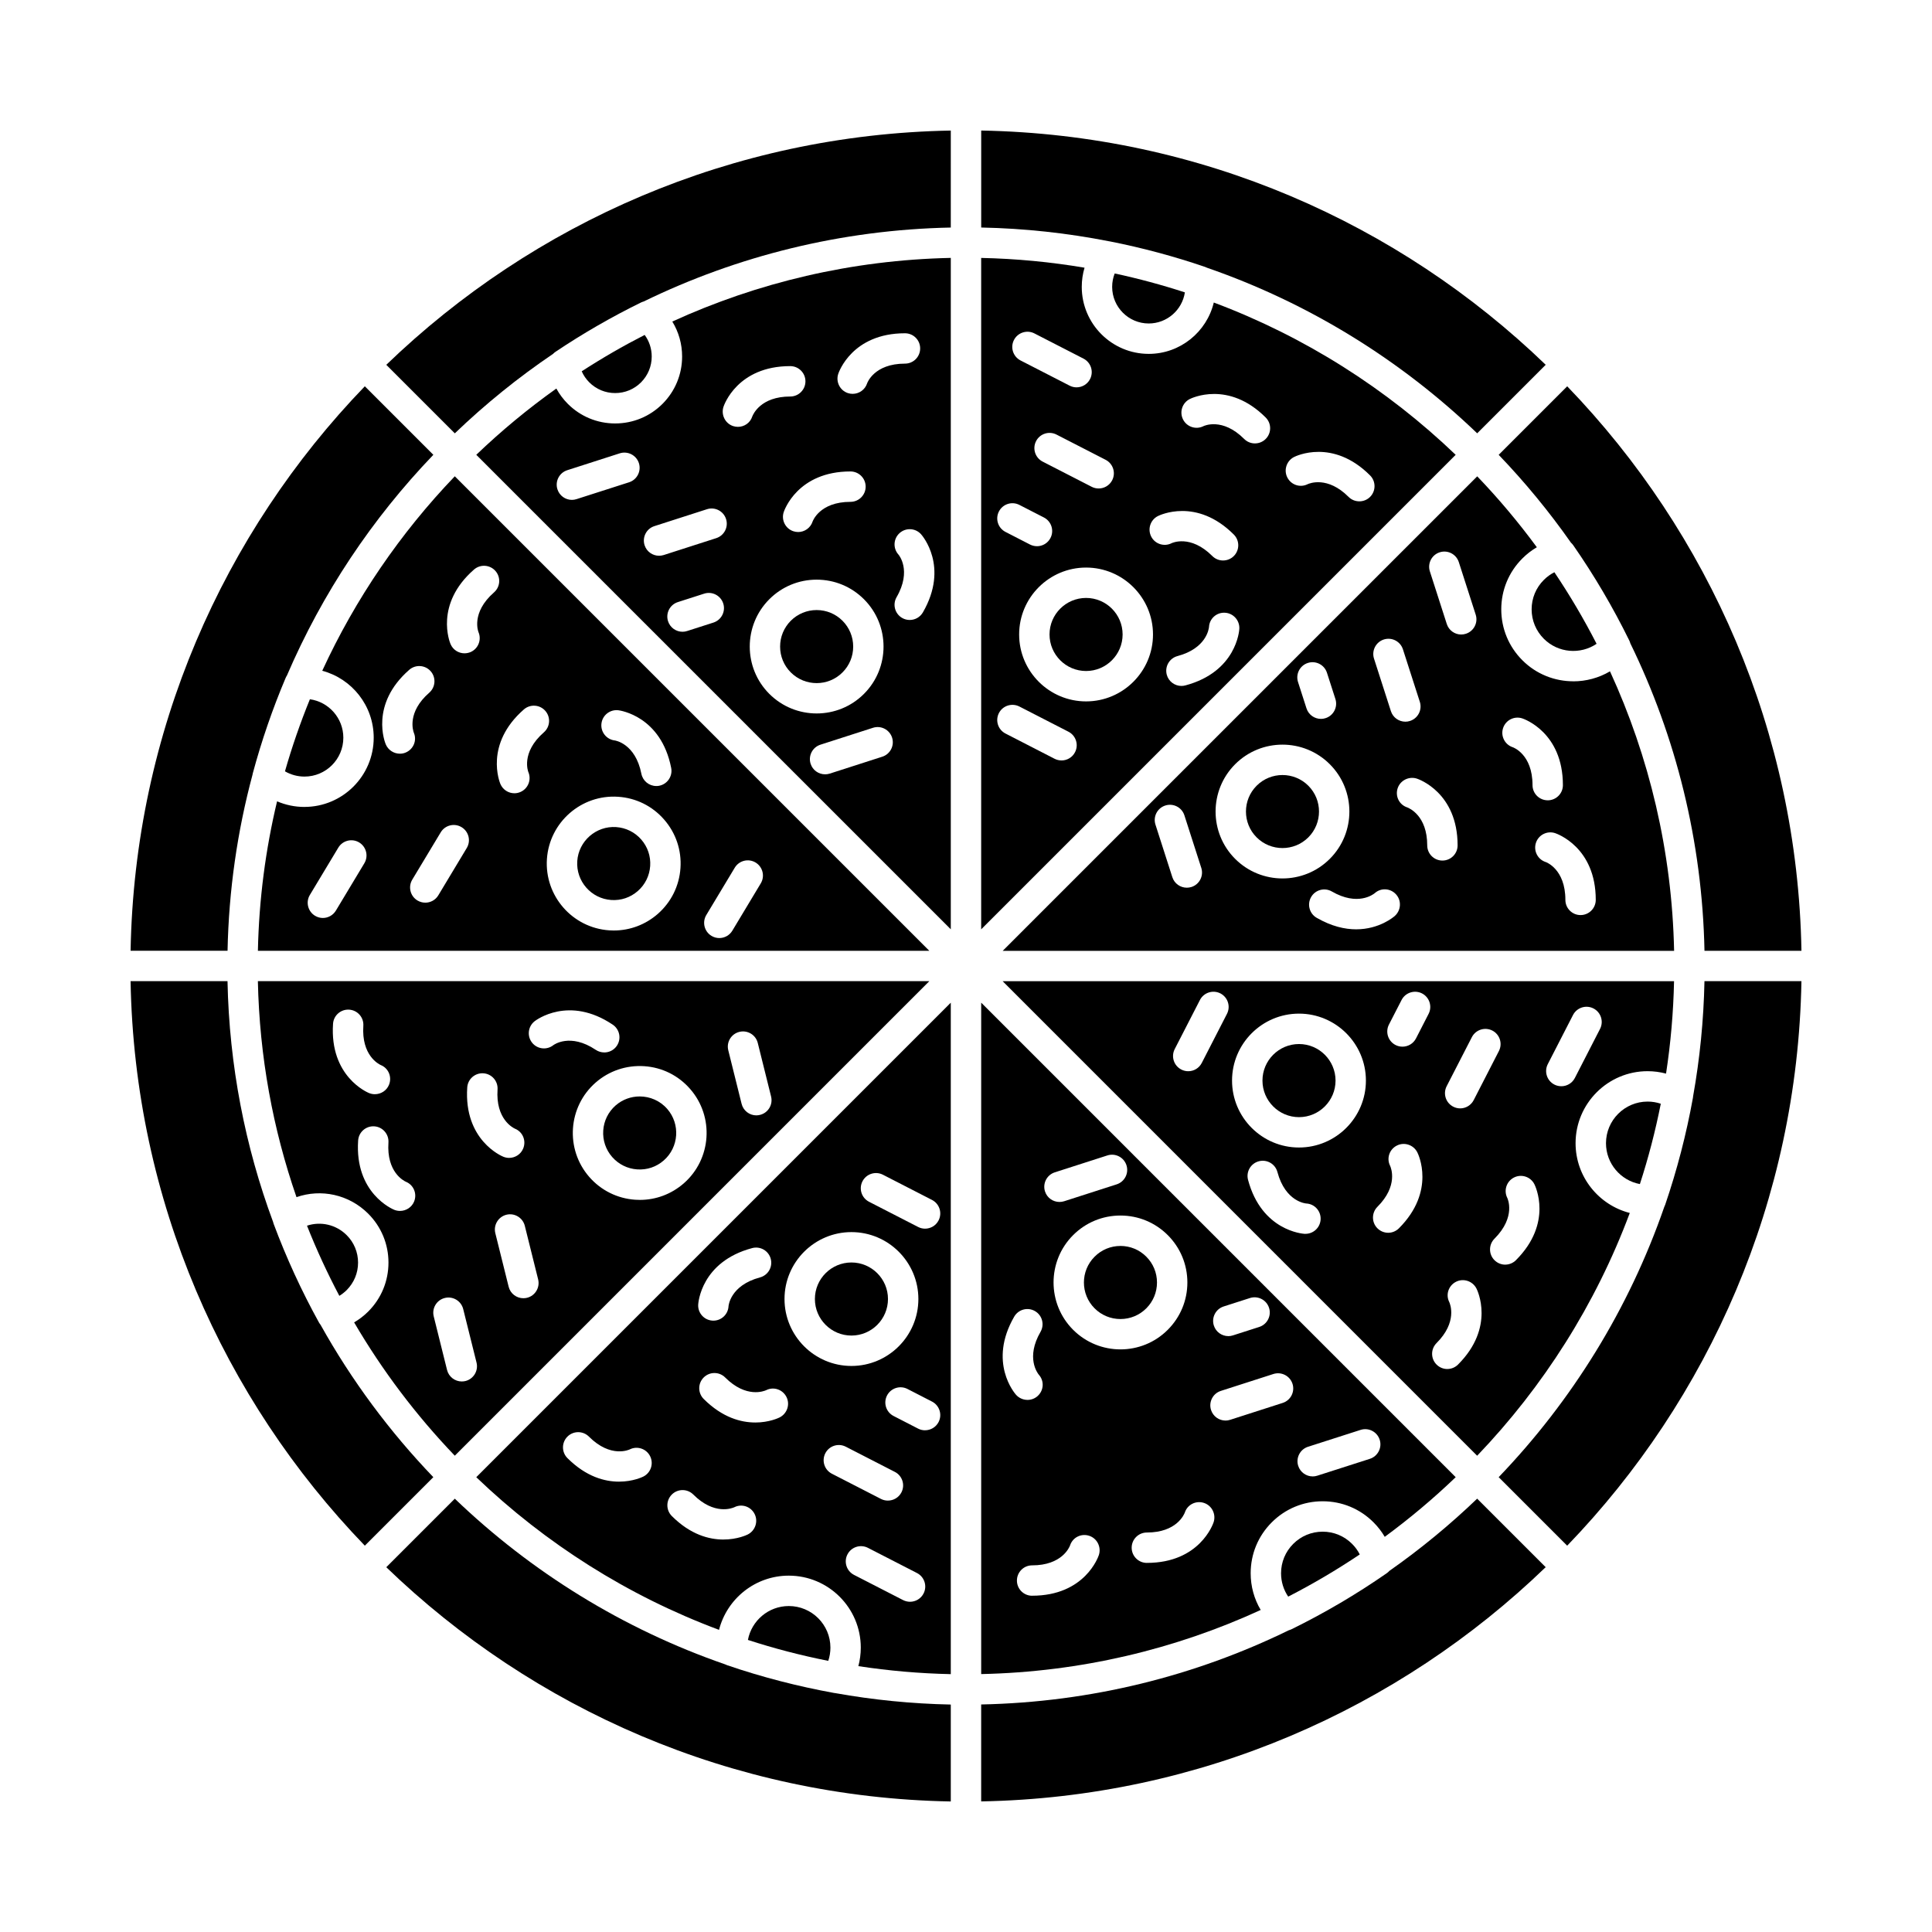 <?xml version="1.0" encoding="UTF-8"?>
<!-- Uploaded to: ICON Repo, www.svgrepo.com, Generator: ICON Repo Mixer Tools -->
<svg fill="#000000" width="800px" height="800px" version="1.1" viewBox="144 144 512 512" xmlns="http://www.w3.org/2000/svg">
 <g fill-rule="evenodd">
  <path d="m233.93 487.41c0.703-0.426 1.355-0.938 1.945-1.52 1.945-1.953 3.016-4.531 3.016-7.285 0-2.746-1.07-5.336-3.016-7.277-2.828-2.824-6.902-3.707-10.516-2.508 2.523 6.375 5.394 12.574 8.57 18.59z"/>
  <path d="m264.52 529.78 125.76-125.76h-177.94c0.426 20 3.996 39.234 10.234 57.238 6.5-2.273 13.895-0.73 19 4.371 3.465 3.461 5.375 8.074 5.375 12.969 0 4.906-1.906 9.512-5.375 12.98-1.121 1.113-2.371 2.078-3.727 2.867 7.496 12.816 16.465 24.672 26.676 35.328zm49.035-67.797c-0.406 0-0.809-0.02-1.215-0.039-4.727-0.324-9.047-2.465-12.164-6.027-6.434-7.363-5.684-18.59 1.68-25.027 3.566-3.113 8.137-4.644 12.863-4.34 4.727 0.312 9.047 2.453 12.164 6.027 6.438 7.359 5.68 18.59-1.68 25.027-3.262 2.84-7.356 4.383-11.645 4.383zm-9.426-39.078c-0.77 0-1.551-0.219-2.238-0.68-6.836-4.582-11.207-1.281-11.25-1.246-1.75 1.371-4.281 1.07-5.652-0.68-1.371-1.762-1.059-4.289 0.691-5.66 0.363-0.285 9.066-6.898 20.695 0.902 1.848 1.238 2.34 3.742 1.102 5.59-0.777 1.164-2.051 1.781-3.348 1.781zm40.305 16.68c-1.805 0-3.449-1.227-3.902-3.062l-3.531-14.188c-0.539-2.16 0.777-4.34 2.934-4.875 2.156-0.535 4.344 0.777 4.879 2.926l3.531 14.195c0.539 2.16-0.777 4.344-2.934 4.875-0.324 0.082-0.652 0.125-0.977 0.125zm-101.09-5.609c-0.508 0-1.023-0.094-1.52-0.293-0.43-0.168-10.504-4.402-9.566-18.371 0.148-2.223 2.07-3.891 4.285-3.742 2.219 0.148 3.894 2.066 3.746 4.277-0.527 7.852 4.086 10.16 4.613 10.402 2.062 0.828 3.023 3.168 2.191 5.223-0.629 1.57-2.156 2.504-3.754 2.504zm6.652 30.93c-0.508 0-1.023-0.094-1.52-0.293-0.43-0.18-10.508-4.402-9.566-18.367 0.148-2.223 2.07-3.902 4.285-3.754 2.219 0.145 3.894 2.078 3.746 4.289-0.527 7.852 4.086 10.16 4.613 10.391 2.062 0.84 3.027 3.168 2.195 5.231-0.629 1.562-2.156 2.504-3.754 2.504zm28.914-14.051c-0.508 0-1.023-0.105-1.52-0.305-0.43-0.168-10.508-4.402-9.566-18.371 0.148-2.223 2.074-3.891 4.285-3.742 2.219 0.145 3.894 2.066 3.746 4.289-0.527 7.844 4.086 10.148 4.613 10.391 2.062 0.828 3.027 3.168 2.195 5.223-0.629 1.574-2.156 2.516-3.754 2.516zm-12.535 59.25c-1.805 0-3.449-1.227-3.902-3.051l-3.531-14.199c-0.535-2.16 0.777-4.34 2.934-4.875 2.156-0.535 4.34 0.777 4.879 2.938l3.531 14.184c0.535 2.16-0.777 4.34-2.934 4.887-0.324 0.074-0.652 0.117-0.977 0.113zm16.324-22.059c-1.805 0-3.449-1.215-3.902-3.051l-3.531-14.188c-0.535-2.16 0.777-4.34 2.934-4.887 2.152-0.535 4.34 0.777 4.879 2.938l3.531 14.184c0.535 2.16-0.777 4.352-2.934 4.887-0.324 0.082-0.652 0.113-0.977 0.113z"/>
  <path d="m240.68 553.62 18.156-18.156c-11.602-12.086-21.668-25.652-29.891-40.387-0.16-0.191-0.305-0.402-0.43-0.629-4.625-8.379-8.66-17.164-11.992-26.105-0.066-0.18-0.121-0.363-0.16-0.543-7.391-19.941-11.617-41.406-12.07-63.781h-25.688c1.039 58.023 24.512 110.66 62.078 149.6z"/>
  <path d="m437.84 207.93c0.102 0.012 0.203 0.027 0.305 0.047 8.555 1.688 17.039 3.965 25.219 6.762 0.188 0.062 0.363 0.141 0.535 0.227 27.016 9.355 51.363 24.469 71.57 43.867l18.16-18.16c-38.949-37.566-91.582-61.035-149.6-62.078v25.699c11.543 0.234 22.84 1.477 33.812 3.633z"/>
  <path d="m448.42 237.78c-9.785 0-17.742-7.969-17.742-17.75 0-1.746 0.25-3.453 0.738-5.086-8.934-1.512-18.082-2.394-27.395-2.59v177.93l125.75-125.75c-18.246-17.484-40.008-31.332-64.102-40.359-1.871 7.793-8.895 13.609-17.25 13.609zm-16.598 92.098c-9.781 0-17.738-7.957-17.738-17.738s7.957-17.73 17.734-17.73c9.781 0 17.738 7.949 17.738 17.73s-7.957 17.738-17.738 17.738zm-2.527-83.227c-0.617 0-1.246-0.145-1.836-0.449l-13.008-6.68c-1.977-1.02-2.758-3.438-1.742-5.422 1.016-1.973 3.445-2.758 5.418-1.742l13.008 6.68c1.977 1.016 2.758 3.438 1.742 5.422-0.715 1.395-2.125 2.191-3.586 2.191zm47.281 14.859c-1.031 0-2.059-0.387-2.848-1.176-5.82-5.82-10.746-3.43-10.797-3.398-1.984 1.004-4.406 0.211-5.41-1.773-1.004-1.98-0.211-4.402 1.77-5.41 0.414-0.211 10.23-5.012 20.129 4.887 1.574 1.574 1.574 4.121 0 5.691-0.785 0.785-1.816 1.176-2.848 1.176zm27.66 15.348c-1.031 0-2.062-0.387-2.848-1.172-5.562-5.57-10.336-3.606-10.859-3.367-1.984 0.996-4.375 0.188-5.379-1.793-1.004-1.984-0.18-4.426 1.805-5.422 0.414-0.211 10.23-5.023 20.133 4.887 1.57 1.57 1.57 4.121 0 5.695-0.785 0.785-1.816 1.176-2.848 1.172zm-36.109 15.676c-1.031 0-2.059-0.387-2.848-1.176-5.82-5.82-10.746-3.43-10.793-3.406-1.984 1.008-4.406 0.219-5.41-1.762-1.004-1.992-0.215-4.414 1.77-5.422 0.414-0.211 10.23-5.012 20.129 4.894 1.57 1.57 1.57 4.121 0 5.695-0.785 0.785-1.816 1.176-2.848 1.176zm-32.973-19.082c-0.621 0-1.246-0.137-1.836-0.441l-13.008-6.68c-1.977-1.02-2.758-3.438-1.742-5.422 1.016-1.98 3.441-2.758 5.422-1.738l13.008 6.68c1.98 1.016 2.758 3.438 1.742 5.422-0.715 1.383-2.125 2.18-3.586 2.18zm-16.348 15.297c-0.617 0-1.25-0.145-1.836-0.441l-6.504-3.344c-1.977-1.016-2.758-3.438-1.742-5.418 1.016-1.98 3.441-2.758 5.422-1.742l6.504 3.336c1.977 1.016 2.758 3.449 1.742 5.422-0.711 1.395-2.121 2.191-3.582 2.191zm38.285 37.031c-1.777 0-3.406-1.184-3.887-2.977-0.574-2.148 0.699-4.363 2.848-4.938 7.602-2.035 8.293-7.141 8.348-7.715 0.121-2.223 2.027-3.91 4.238-3.766 2.223 0.117 3.922 2.055 3.797 4.266-0.023 0.473-0.773 11.375-14.297 14.992-0.348 0.094-0.699 0.137-1.043 0.137zm-31.781 19.742c-0.617 0-1.246-0.145-1.836-0.441l-13.008-6.688c-1.977-1.008-2.758-3.438-1.742-5.422 1.016-1.973 3.445-2.746 5.422-1.738l13.008 6.68c1.977 1.016 2.758 3.449 1.742 5.422-0.711 1.395-2.125 2.191-3.586 2.191z"/>
  <path d="m439.41 216.47c-0.445 1.117-0.676 2.32-0.676 3.555 0 5.348 4.348 9.699 9.688 9.699 4.852 0 8.879-3.586 9.582-8.242-6.07-1.977-12.273-3.652-18.594-5.012z"/>
  <path d="m431.82 302.46c-5.34 0-9.684 4.34-9.684 9.676 0 5.348 4.344 9.688 9.684 9.688 5.34 0 9.684-4.34 9.684-9.688 0-5.336-4.344-9.676-9.684-9.676z"/>
  <path d="m307.03 256.22c-4.738 0-9.195-1.844-12.547-5.191-1.219-1.219-2.238-2.586-3.043-4.062-7.5 5.336-14.59 11.207-21.219 17.559l125.75 125.75v-177.93c-26.273 0.555-51.234 6.539-73.805 16.867 1.695 2.758 2.602 5.941 2.602 9.262 0 4.738-1.848 9.195-5.195 12.551-3.352 3.344-7.805 5.191-12.543 5.191zm53.391 76.852c-4.543 0-9.082-1.73-12.543-5.188-6.914-6.91-6.914-18.16 0-25.078 3.352-3.348 7.805-5.191 12.539-5.191 4.738 0 9.191 1.844 12.543 5.191 6.918 6.918 6.914 18.172 0 25.078-3.457 3.461-8 5.191-12.543 5.188zm-64.863-56.598c-1.703 0-3.281-1.09-3.832-2.801-0.68-2.117 0.484-4.383 2.602-5.062l13.922-4.477c2.117-0.672 4.383 0.492 5.066 2.602 0.68 2.117-0.484 4.394-2.602 5.074l-13.922 4.465c-0.41 0.137-0.824 0.199-1.234 0.199zm44.008-19.355c-0.422 0-0.848-0.062-1.273-0.199-2.113-0.691-3.254-3-2.562-5.117 0.145-0.441 3.688-10.777 17.691-10.777 2.223 0 4.027 1.805 4.027 4.027 0 2.223-1.805 4.027-4.027 4.027-7.871 0-9.859 4.762-10.062 5.293-0.555 1.699-2.113 2.746-3.793 2.746zm30.402-8.742c-0.414 0-0.836-0.062-1.254-0.199-2.113-0.691-3.266-2.969-2.574-5.086 0.145-0.441 3.691-10.77 17.691-10.77 2.223 0 4.023 1.793 4.023 4.016 0 2.234-1.801 4.027-4.023 4.027-8.23 0-10.02 5.18-10.035 5.231-0.555 1.699-2.133 2.777-3.824 2.777zm-51.312 42.902c-1.703 0-3.281-1.078-3.832-2.789-0.68-2.117 0.484-4.394 2.602-5.062l13.922-4.477c2.117-0.684 4.387 0.48 5.066 2.602 0.68 2.117-0.484 4.383-2.602 5.062l-13.922 4.477c-0.41 0.125-0.824 0.188-1.234 0.188zm36.863-6.289c-0.414 0-0.84-0.062-1.254-0.199-2.113-0.691-3.266-2.969-2.574-5.074 0.145-0.441 3.688-10.777 17.691-10.777 2.223 0 4.027 1.805 4.027 4.027s-1.801 4.027-4.027 4.027c-8.23 0-10.02 5.18-10.039 5.231-0.555 1.688-2.133 2.769-3.824 2.769zm-30.648 26.434c-1.703 0-3.285-1.09-3.832-2.801-0.68-2.117 0.484-4.383 2.602-5.062l6.961-2.234c2.113-0.684 4.383 0.48 5.066 2.602 0.68 2.117-0.484 4.383-2.602 5.062l-6.961 2.234c-0.41 0.137-0.824 0.199-1.23 0.199zm60.215-3.125c-0.684 0-1.375-0.168-2.008-0.535-1.926-1.113-2.586-3.574-1.473-5.504 4.113-7.129 0.527-11.27 0.488-11.301-1.484-1.656-1.344-4.203 0.312-5.691 1.656-1.48 4.203-1.344 5.684 0.312 0.309 0.348 7.488 8.586 0.488 20.707-0.746 1.289-2.098 2.012-3.488 2.012zm-22.43 40.902c-1.703 0-3.285-1.078-3.832-2.789-0.68-2.117 0.484-4.383 2.602-5.062l13.922-4.477c2.113-0.684 4.383 0.484 5.066 2.602 0.68 2.117-0.484 4.383-2.602 5.062l-13.918 4.477c-0.41 0.125-0.824 0.191-1.234 0.188z"/>
  <path d="m298.16 242.4c0.477 1.082 1.156 2.074 2.012 2.934 1.832 1.824 4.262 2.832 6.852 2.832s5.023-1.008 6.852-2.832c1.828-1.836 2.836-4.266 2.836-6.856 0-2.082-0.656-4.074-1.867-5.719-5.738 2.934-11.305 6.152-16.684 9.641z"/>
  <path d="m360.42 305.67c-2.586 0-5.019 1.008-6.848 2.832-1.828 1.832-2.836 4.266-2.836 6.848 0 2.59 1.008 5.023 2.836 6.848 3.777 3.773 9.918 3.785 13.695 0 1.828-1.824 2.836-4.258 2.836-6.848 0-2.582-1.008-5.012-2.836-6.848-1.828-1.824-4.262-2.832-6.848-2.832z"/>
  <path d="m210.91 349.33c0.023-0.145 0.055-0.293 0.094-0.438 2.328-8.629 5.25-17.109 8.688-25.227 0.098-0.23 0.215-0.445 0.348-0.652 9.367-21.812 22.586-41.594 38.801-58.48l-18.16-18.16c-37.566 38.949-61.035 91.578-62.074 149.59h25.695c0.328-16.094 2.609-31.715 6.613-46.641z"/>
  <path d="m224.69 357.85c-2.527 0-4.992-0.516-7.262-1.492-3.051 12.754-4.793 26.008-5.082 39.613h177.93l-125.75-125.75c-14.395 15.02-26.32 32.418-35.125 51.539 7.844 2.086 13.637 9.246 13.637 17.734 0 10.117-8.23 18.348-18.348 18.348zm81.973 32.742c-0.402 0-0.809-0.02-1.215-0.043-9.758-0.66-17.164-9.133-16.508-18.895 0.656-9.75 9.133-17.164 18.887-16.5 4.727 0.312 9.047 2.453 12.164 6.027 3.117 3.566 4.66 8.125 4.34 12.855-0.316 4.727-2.457 9.047-6.023 12.172-3.262 2.84-7.356 4.383-11.648 4.383zm-39.559-73.457c-1.566 0-3.055-0.91-3.707-2.453-0.18-0.418-4.316-10.539 6.227-19.754 1.676-1.457 4.219-1.289 5.68 0.387 1.465 1.668 1.293 4.215-0.383 5.672-6.195 5.422-4.137 10.496-4.113 10.547 0.871 2.043-0.086 4.414-2.133 5.285-0.512 0.207-1.047 0.312-1.574 0.312zm-17.129 26.602c-1.578 0-3.09-0.934-3.742-2.473-0.18-0.43-4.316-10.547 6.227-19.762 1.676-1.457 4.219-1.289 5.68 0.387 1.465 1.668 1.293 4.215-0.383 5.684-5.922 5.168-4.293 10.066-4.086 10.609 0.871 2.043-0.098 4.371-2.144 5.242-0.504 0.219-1.031 0.316-1.551 0.312zm-20.41 43.535c-0.707 0-1.422-0.188-2.07-0.578-1.906-1.152-2.523-3.629-1.375-5.527l7.535-12.531c1.145-1.906 3.621-2.527 5.523-1.383 1.906 1.152 2.519 3.629 1.375 5.527l-7.535 12.531c-0.758 1.258-2.09 1.961-3.453 1.961zm27.137-4.059c-0.707 0-1.422-0.188-2.07-0.574-1.906-1.145-2.523-3.617-1.375-5.527l7.539-12.531c1.145-1.906 3.621-2.527 5.523-1.371 1.906 1.141 2.523 3.617 1.375 5.527l-7.535 12.531c-0.754 1.258-2.086 1.949-3.453 1.949zm23.617-28.992c-1.566 0-3.055-0.922-3.707-2.453-0.18-0.43-4.316-10.547 6.227-19.766 1.676-1.457 4.219-1.289 5.68 0.387 1.465 1.676 1.293 4.215-0.383 5.684-6.195 5.41-4.137 10.484-4.113 10.539 0.871 2.043-0.082 4.414-2.129 5.285-0.516 0.219-1.047 0.324-1.574 0.324zm37.598-1.918c-1.883 0-3.566-1.332-3.945-3.25-1.594-8.074-7.019-8.828-7.074-8.828-2.207-0.273-3.777-2.285-3.508-4.488 0.27-2.215 2.277-3.773 4.484-3.512 0.461 0.062 11.289 1.543 13.996 15.277 0.43 2.18-0.992 4.297-3.172 4.731-0.262 0.051-0.523 0.074-0.781 0.07zm16.707 40.293c-0.707 0-1.422-0.188-2.07-0.578-1.906-1.152-2.519-3.629-1.375-5.527l7.535-12.531c1.145-1.91 3.621-2.527 5.523-1.383 1.906 1.152 2.519 3.629 1.375 5.527l-7.535 12.539c-0.754 1.25-2.086 1.953-3.453 1.953z"/>
  <path d="m219.52 348.41c1.559 0.902 3.336 1.391 5.172 1.391 5.676 0 10.297-4.613 10.297-10.297 0-5.191-3.863-9.5-8.863-10.195-2.531 6.207-4.742 12.582-6.606 19.098z"/>
  <path d="m296.98 372.2c-0.355 5.324 3.688 9.949 9.012 10.309 2.578 0.176 5.074-0.66 7.023-2.371 1.949-1.699 3.113-4.059 3.289-6.637s-0.668-5.074-2.371-7.023c-1.703-1.949-4.062-3.113-6.641-3.293-5.312-0.355-9.953 3.691-10.312 9.016z"/>
  <path d="m313.52 434.57c-2.262 0-4.535 0.785-6.367 2.379-1.945 1.707-3.117 4.066-3.289 6.648-0.172 2.578 0.668 5.074 2.371 7.023 1.703 1.938 4.062 3.113 6.641 3.281 2.582 0.18 5.074-0.66 7.023-2.371 4.019-3.512 4.43-9.645 0.918-13.66-1.914-2.191-4.598-3.301-7.297-3.301z"/>
  <path d="m334.55 575.93c2.102-8.25 9.594-14.367 18.488-14.367 10.52 0 19.078 8.555 19.078 19.07 0 1.668-0.219 3.316-0.641 4.91 8.012 1.227 16.188 1.945 24.492 2.121v-177.94l-125.75 125.75c18.305 17.543 40.145 31.426 64.332 40.453zm35.09-69.938c-9.781 0-17.738-7.957-17.738-17.742 0-9.773 7.957-17.73 17.738-17.73s17.738 7.957 17.738 17.73c0 9.781-7.957 17.742-17.738 17.742zm19.508-36.383c-0.621 0-1.246-0.145-1.836-0.449l-13.008-6.68c-1.977-1.016-2.758-3.438-1.742-5.422 1.016-1.973 3.445-2.758 5.422-1.742l13.008 6.68c1.977 1.016 2.758 3.438 1.742 5.422-0.715 1.395-2.125 2.191-3.586 2.191zm-56.098 24.379c-0.074 0-0.148 0-0.223-0.012-2.219-0.117-3.922-2.012-3.801-4.234 0.027-0.461 0.773-11.367 14.297-14.984 2.144-0.578 4.356 0.691 4.93 2.84s-0.699 4.352-2.848 4.93c-7.949 2.129-8.34 7.602-8.34 7.652-0.117 2.148-1.895 3.805-4.016 3.805zm11.105 26.988c-3.75 0-8.699-1.27-13.672-6.238-1.57-1.574-1.57-4.121 0-5.691 1.574-1.574 4.121-1.574 5.695 0 5.566 5.566 10.336 3.606 10.859 3.367 1.984-1.008 4.375-0.188 5.379 1.793 1.008 1.98 0.18 4.414-1.805 5.422-0.207 0.105-2.742 1.352-6.461 1.352zm-36.109 15.676c-3.75 0-8.699-1.27-13.672-6.238-1.57-1.574-1.57-4.121 0-5.695 1.574-1.574 4.121-1.574 5.695 0 5.82 5.82 10.746 3.418 10.797 3.398 1.984-1.008 4.406-0.211 5.41 1.773 1.004 1.98 0.211 4.402-1.773 5.41-0.207 0.105-2.742 1.352-6.461 1.352zm27.66 15.34c-3.75 0-8.699-1.258-13.668-6.227-1.574-1.574-1.574-4.121 0-5.695 1.57-1.574 4.121-1.574 5.695 0 5.562 5.559 10.336 3.606 10.863 3.367 1.98-1.008 4.375-0.199 5.379 1.781 1.004 1.98 0.18 4.426-1.805 5.43-0.207 0.105-2.742 1.344-6.461 1.34zm49.461 16.492c-0.621 0-1.246-0.145-1.836-0.441l-13.008-6.68c-1.98-1.016-2.758-3.449-1.742-5.422 1.016-1.984 3.441-2.758 5.422-1.75l13.008 6.68c1.977 1.016 2.758 3.449 1.742 5.422-0.715 1.395-2.125 2.191-3.582 2.191zm-5.863-26.809c-0.621 0-1.246-0.137-1.836-0.441l-13.008-6.68c-1.977-1.016-2.758-3.438-1.742-5.422 1.016-1.98 3.441-2.758 5.422-1.742l13.008 6.68c1.977 1.016 2.758 3.441 1.742 5.422-0.715 1.383-2.125 2.18-3.586 2.18zm9.844-18.633c-0.621 0-1.246-0.137-1.836-0.441l-6.504-3.348c-1.977-1.016-2.758-3.438-1.742-5.422 1.016-1.973 3.445-2.758 5.422-1.742l6.504 3.344c1.977 1.016 2.758 3.438 1.742 5.422-0.715 1.383-2.125 2.18-3.586 2.18z"/>
  <path d="m365.41 592.7c-0.121-0.012-0.246-0.027-0.367-0.047-9.59-1.742-19.125-4.203-28.336-7.352-0.188-0.066-0.367-0.141-0.543-0.23-27.043-9.355-51.414-24.484-71.637-43.902l-18.16 18.16c38.945 37.57 91.582 61.035 149.6 62.078v-25.684c-10.402-0.211-20.609-1.238-30.555-3.019z"/>
  <path d="m363.5 584.14c0.375-1.117 0.57-2.305 0.57-3.504 0-6.082-4.945-11.02-11.027-11.02-5.383 0-9.879 3.875-10.836 8.984 6.93 2.25 14.039 4.106 21.293 5.543z"/>
  <path d="m369.64 478.57c-5.34 0-9.684 4.34-9.684 9.68 0 5.348 4.344 9.688 9.684 9.688 5.34 0 9.684-4.34 9.684-9.688 0-5.336-4.344-9.676-9.684-9.68z"/>
  <path d="m512.2 560.3c-0.207 0.23-0.441 0.441-0.703 0.621-8.008 5.566-16.5 10.559-25.234 14.848-0.238 0.113-0.484 0.203-0.73 0.273-24.719 12.062-52.34 19.07-81.512 19.66v25.688c58.02-1.043 110.65-24.508 149.6-62.074l-18.16-18.156c-7.246 6.957-15.023 13.359-23.266 19.145z"/>
  <path d="m478.1 570.66c-1.734-2.918-2.66-6.254-2.66-9.734 0-5.098 1.984-9.887 5.586-13.484 3.602-3.606 8.395-5.59 13.488-5.59 5.098 0 9.887 1.98 13.492 5.59 1.156 1.156 2.152 2.445 2.969 3.836 6.609-4.859 12.891-10.141 18.801-15.809l-125.75-125.75v177.93c26.379-0.559 51.434-6.586 74.074-16.992zm-37.168-69.059c-4.543 0-9.082-1.73-12.543-5.191-6.914-6.922-6.914-18.172 0-25.09 3.348-3.344 7.801-5.191 12.539-5.191 4.738 0 9.191 1.844 12.543 5.191 3.352 3.356 5.195 7.812 5.195 12.551 0 4.727-1.844 9.184-5.195 12.539-3.457 3.461-8 5.191-12.543 5.191zm-23.41 65.289h-0.004c-2.223 0-4.027-1.805-4.023-4.027 0-2.223 1.801-4.027 4.023-4.027h0.004c7.867 0 9.859-4.75 10.059-5.297 0.691-2.117 2.953-3.231 5.066-2.539 2.113 0.691 3.254 3 2.562 5.106-0.145 0.441-3.691 10.777-17.688 10.777zm30.41-8.703c-2.223 0-4.027-1.805-4.027-4.027 0-2.223 1.805-4.027 4.027-4.027 7.871 0 9.859-4.762 10.062-5.305 0.691-2.109 2.953-3.231 5.066-2.539 2.113 0.691 3.254 3 2.562 5.117-0.145 0.441-3.691 10.777-17.688 10.777zm43.941-22.922c-1.703 0-3.281-1.09-3.832-2.797-0.68-2.109 0.484-4.383 2.602-5.062l13.922-4.469c2.113-0.684 4.383 0.484 5.066 2.602 0.68 2.106-0.484 4.383-2.598 5.066l-13.922 4.465c-0.41 0.137-0.824 0.199-1.234 0.199zm-23.102-14.805c-1.703 0-3.281-1.09-3.832-2.797-0.68-2.121 0.484-4.383 2.602-5.062l13.922-4.477c2.117-0.672 4.383 0.484 5.066 2.602 0.68 2.117-0.484 4.383-2.602 5.062l-13.922 4.477c-0.41 0.137-0.824 0.199-1.234 0.199zm0.746-22.375c-1.703 0-3.285-1.09-3.832-2.797-0.68-2.117 0.484-4.383 2.602-5.062l6.961-2.234c2.113-0.68 4.383 0.484 5.066 2.602 0.68 2.117-0.484 4.383-2.602 5.062l-6.961 2.234c-0.41 0.137-0.824 0.199-1.23 0.199zm-53.215 16.902c-1.121 0-2.238-0.461-3.039-1.352-0.309-0.348-7.488-8.586-0.488-20.707 1.113-1.93 3.578-2.59 5.5-1.477 1.926 1.109 2.586 3.574 1.473 5.504-3.934 6.812-0.812 10.914-0.441 11.367 1.484 1.656 1.32 4.172-0.336 5.652-0.762 0.68-1.719 1.016-2.668 1.016zm8.469-52.457c-1.703 0-3.281-1.078-3.832-2.789-0.68-2.117 0.484-4.383 2.602-5.062l13.922-4.477c2.113-0.684 4.383 0.484 5.066 2.602 0.68 2.117-0.484 4.383-2.602 5.062l-13.922 4.477c-0.41 0.125-0.824 0.188-1.234 0.188z"/>
  <path d="m494.52 549.91c-2.945 0-5.715 1.145-7.797 3.231-2.082 2.074-3.231 4.844-3.231 7.789 0 2.238 0.664 4.383 1.895 6.191 6.555-3.363 12.883-7.098 18.965-11.18-0.523-1.035-1.207-1.977-2.039-2.801-2.082-2.086-4.852-3.231-7.797-3.231z"/>
  <path d="m440.93 474.19c-2.586 0-5.019 1.008-6.848 2.844-3.773 3.773-3.777 9.918 0 13.691 1.828 1.824 4.262 2.832 6.848 2.832 2.586 0 5.019-1.008 6.848-2.832 1.832-1.836 2.836-4.266 2.836-6.848 0-2.59-1.008-5.023-2.836-6.848-1.828-1.836-4.262-2.84-6.848-2.844z"/>
  <path d="m431.97 530.28c-2.223 0-4.027-1.801-4.027-4.023 0-2.223 1.801-4.027 4.027-4.027 8.23 0 10.02-5.18 10.039-5.231 0.691-2.106 2.965-3.262 5.078-2.57 2.113 0.691 3.266 2.969 2.574 5.074-0.145 0.441-3.691 10.777-17.688 10.777z"/>
  <path d="m592.69 434.54c-0.012 0.137-0.027 0.273-0.051 0.41-1.73 9.582-4.207 19.125-7.352 28.34-0.066 0.195-0.148 0.383-0.242 0.562-9.355 27.031-24.477 51.395-43.883 71.613l18.156 18.16c37.57-38.945 61.039-91.582 62.082-149.61h-25.699c-0.211 10.391-1.234 20.586-3.012 30.52z"/>
  <path d="m575.91 465.45c-8.246-2.106-14.367-9.602-14.367-18.492 0-10.516 8.559-19.082 19.078-19.082 1.664 0 3.312 0.219 4.898 0.641 1.227-8.012 1.945-16.188 2.121-24.492h-177.93l125.75 125.76c17.539-18.305 31.418-40.145 40.445-64.328zm-87.668-17.348c-9.781 0-17.738-7.957-17.738-17.738s7.957-17.742 17.738-17.742 17.738 7.957 17.738 17.742c0 9.781-7.957 17.742-17.738 17.738zm39.309 58.703c-1.031 0-2.059-0.398-2.848-1.184-1.574-1.574-1.574-4.121 0-5.695 5.566-5.559 3.609-10.336 3.367-10.863-1.004-1.984-0.195-4.371 1.789-5.379s4.422-0.18 5.426 1.805c0.211 0.418 5.012 10.234-4.887 20.129-0.785 0.785-1.816 1.184-2.848 1.184zm15.348-27.66c-1.031 0-2.062-0.398-2.848-1.184-1.57-1.574-1.57-4.121 0-5.695 5.82-5.82 3.426-10.746 3.398-10.801-1.004-1.98-0.211-4.402 1.77-5.41 1.98-1.008 4.406-0.211 5.41 1.773 0.211 0.418 5.012 10.234-4.887 20.129-0.785 0.785-1.816 1.184-2.848 1.184zm14.863-47.285c-0.621 0-1.25-0.137-1.836-0.438-1.98-1.016-2.758-3.438-1.742-5.422l6.68-13.012c1.016-1.973 3.445-2.758 5.422-1.738 1.977 1.016 2.758 3.438 1.742 5.422l-6.68 13.012c-0.715 1.387-2.125 2.184-3.586 2.18zm-45.883 38.836c-1.027 0-2.059-0.398-2.848-1.184-1.57-1.562-1.57-4.121 0-5.695 5.562-5.555 3.609-10.328 3.367-10.852-1.004-1.992-0.195-4.383 1.785-5.379 1.984-1.008 4.422-0.188 5.426 1.805 0.211 0.406 5.012 10.223-4.887 20.133-0.785 0.773-1.816 1.176-2.848 1.176zm19.078-32.965c-0.621 0-1.25-0.145-1.836-0.449-1.977-1.016-2.758-3.438-1.742-5.422l6.68-13c1.016-1.98 3.445-2.758 5.422-1.75 1.98 1.016 2.758 3.449 1.742 5.422l-6.68 13.012c-0.715 1.387-2.125 2.191-3.586 2.191zm-15.293-16.355c-0.621 0-1.246-0.137-1.836-0.438-1.977-1.016-2.758-3.438-1.742-5.422l3.34-6.5c1.016-1.98 3.441-2.758 5.422-1.75 1.977 1.016 2.758 3.449 1.742 5.422l-3.34 6.512c-0.715 1.383-2.125 2.18-3.586 2.18zm-25.707 49.605h-0.223c-0.461-0.031-11.363-0.777-14.988-14.301-0.574-2.148 0.699-4.352 2.848-4.93 2.141-0.578 4.356 0.691 4.93 2.84 2.129 7.957 7.598 8.348 7.652 8.348 2.223 0.113 3.922 2.012 3.801 4.234-0.117 2.148-1.895 3.805-4.016 3.805zm-31.066-43.094c-0.617 0-1.246-0.145-1.836-0.449-1.977-1.02-2.758-3.441-1.742-5.422l6.68-13.004c1.016-1.98 3.445-2.758 5.422-1.75 1.977 1.016 2.758 3.449 1.742 5.422l-6.68 13.012c-0.715 1.395-2.125 2.191-3.586 2.191z"/>
  <path d="m580.63 435.93c-6.078 0-11.027 4.949-11.027 11.031 0 5.387 3.879 9.875 8.984 10.832 2.25-6.93 4.102-14.039 5.539-21.293-1.121-0.375-2.297-0.57-3.496-0.57z"/>
  <path d="m488.25 420.68c-5.34 0-9.684 4.352-9.684 9.688 0 5.336 4.344 9.688 9.684 9.688s9.684-4.352 9.684-9.688c0-5.336-4.344-9.688-9.684-9.688z"/>
  <path d="m560.3 287.79c0.234 0.211 0.445 0.449 0.633 0.715 5.559 8 10.551 16.492 14.84 25.227 0.117 0.242 0.211 0.492 0.277 0.746 12.059 24.719 19.062 52.332 19.656 81.496h25.699c-1.039-58.016-24.512-110.65-62.078-149.6l-18.16 18.16c6.953 7.242 13.352 15.016 19.133 23.25z"/>
  <path d="m560.93 324.55c-4.887 0-9.77-1.855-13.488-5.578-3.606-3.606-5.59-8.398-5.59-13.492 0-5.098 1.984-9.887 5.59-13.484 1.156-1.16 2.445-2.156 3.836-2.973-4.859-6.606-10.137-12.887-15.801-18.793l-125.75 125.75h177.93c-0.559-26.379-6.586-51.43-16.992-74.074-2.988 1.77-6.359 2.652-9.727 2.652zm-77.059 52.246c-4.543 0-9.082-1.73-12.543-5.191-6.914-6.91-6.914-18.16 0-25.078 6.918-6.922 18.168-6.918 25.086 0 6.918 6.918 6.914 18.172 0 25.078-3.457 3.461-8 5.191-12.543 5.191zm47.371-64.641c-1.703 0-3.285-1.09-3.832-2.801l-4.477-13.926c-0.68-2.117 0.484-4.383 2.602-5.062 2.117-0.684 4.383 0.48 5.066 2.602l4.477 13.922c0.68 2.117-0.484 4.383-2.602 5.062-0.41 0.137-0.824 0.199-1.234 0.199zm-14.809 23.098c-1.703 0-3.285-1.09-3.832-2.797l-4.473-13.914c-0.68-2.117 0.484-4.391 2.602-5.074 2.117-0.672 4.383 0.492 5.062 2.609l4.477 13.914c0.68 2.117-0.484 4.383-2.602 5.066-0.41 0.137-0.824 0.199-1.234 0.199zm-22.371-0.742c-1.703 0-3.285-1.09-3.832-2.801l-2.238-6.961c-0.68-2.117 0.484-4.383 2.602-5.062 2.117-0.684 4.383 0.48 5.066 2.602l2.238 6.961c0.68 2.117-0.484 4.383-2.602 5.066-0.41 0.137-0.824 0.199-1.234 0.199zm-35.547 44.738c-1.699 0-3.281-1.078-3.832-2.789l-4.473-13.926c-0.68-2.117 0.484-4.383 2.602-5.062 2.117-0.684 4.387 0.48 5.066 2.602l4.477 13.926c0.68 2.117-0.484 4.383-2.602 5.062-0.41 0.125-0.824 0.188-1.234 0.188zm44.883 11.031c-2.984 0-6.519-0.777-10.465-3.051-1.926-1.113-2.586-3.574-1.473-5.504 1.113-1.93 3.574-2.59 5.5-1.469 6.816 3.93 10.918 0.809 11.363 0.441 1.656-1.488 4.176-1.32 5.656 0.336 1.484 1.645 1.316 4.215-0.34 5.703-0.23 0.207-4.059 3.543-10.242 3.543zm22.859-18.223c-2.223 0-4.027-1.805-4.027-4.023 0-7.875-4.758-9.855-5.301-10.066-2.113-0.691-3.231-2.945-2.539-5.062 0.691-2.109 3.004-3.25 5.113-2.559 0.438 0.145 10.777 3.691 10.777 17.688 0 2.223-1.801 4.027-4.027 4.023zm36.613 14.449c-2.223 0-4.027-1.801-4.027-4.027 0-8.23-5.18-10.023-5.231-10.035-2.113-0.691-3.266-2.969-2.574-5.086 0.691-2.109 2.965-3.262 5.078-2.57 0.441 0.148 10.777 3.691 10.777 17.688 0 2.223-1.801 4.027-4.027 4.027zm-8.707-30.418c-2.223 0-4.027-1.793-4.027-4.016 0-8.23-5.18-10.023-5.231-10.043-2.113-0.691-3.266-2.969-2.574-5.074 0.691-2.117 2.965-3.269 5.078-2.578 0.441 0.145 10.777 3.691 10.777 17.699 0 2.223-1.805 4.016-4.027 4.016z"/>
  <path d="m555.93 295.65c-1.027 0.52-1.973 1.207-2.801 2.039-2.082 2.074-3.231 4.844-3.231 7.789 0 2.945 1.148 5.715 3.231 7.801 3.797 3.797 9.695 4.242 13.984 1.336-3.363-6.555-7.098-12.887-11.184-18.965z"/>
  <path d="m483.87 349.39c-2.481 0-4.961 0.945-6.848 2.832-3.773 3.773-3.777 9.918 0 13.691 3.777 3.773 9.918 3.773 13.695 0 3.777-3.773 3.777-9.918 0-13.691-1.887-1.887-4.367-2.832-6.848-2.832z"/>
  <path d="m395.97 178.6c-58.02 1.043-110.65 24.512-149.6 62.078l18.16 18.16c8.051-7.731 16.758-14.777 26.031-21.055 0.199-0.207 0.422-0.398 0.668-0.562 7.25-4.856 14.855-9.238 22.613-13.043 0.234-0.117 0.48-0.207 0.727-0.273 24.691-12.027 52.273-19.016 81.398-19.605z"/>
 </g>
</svg>